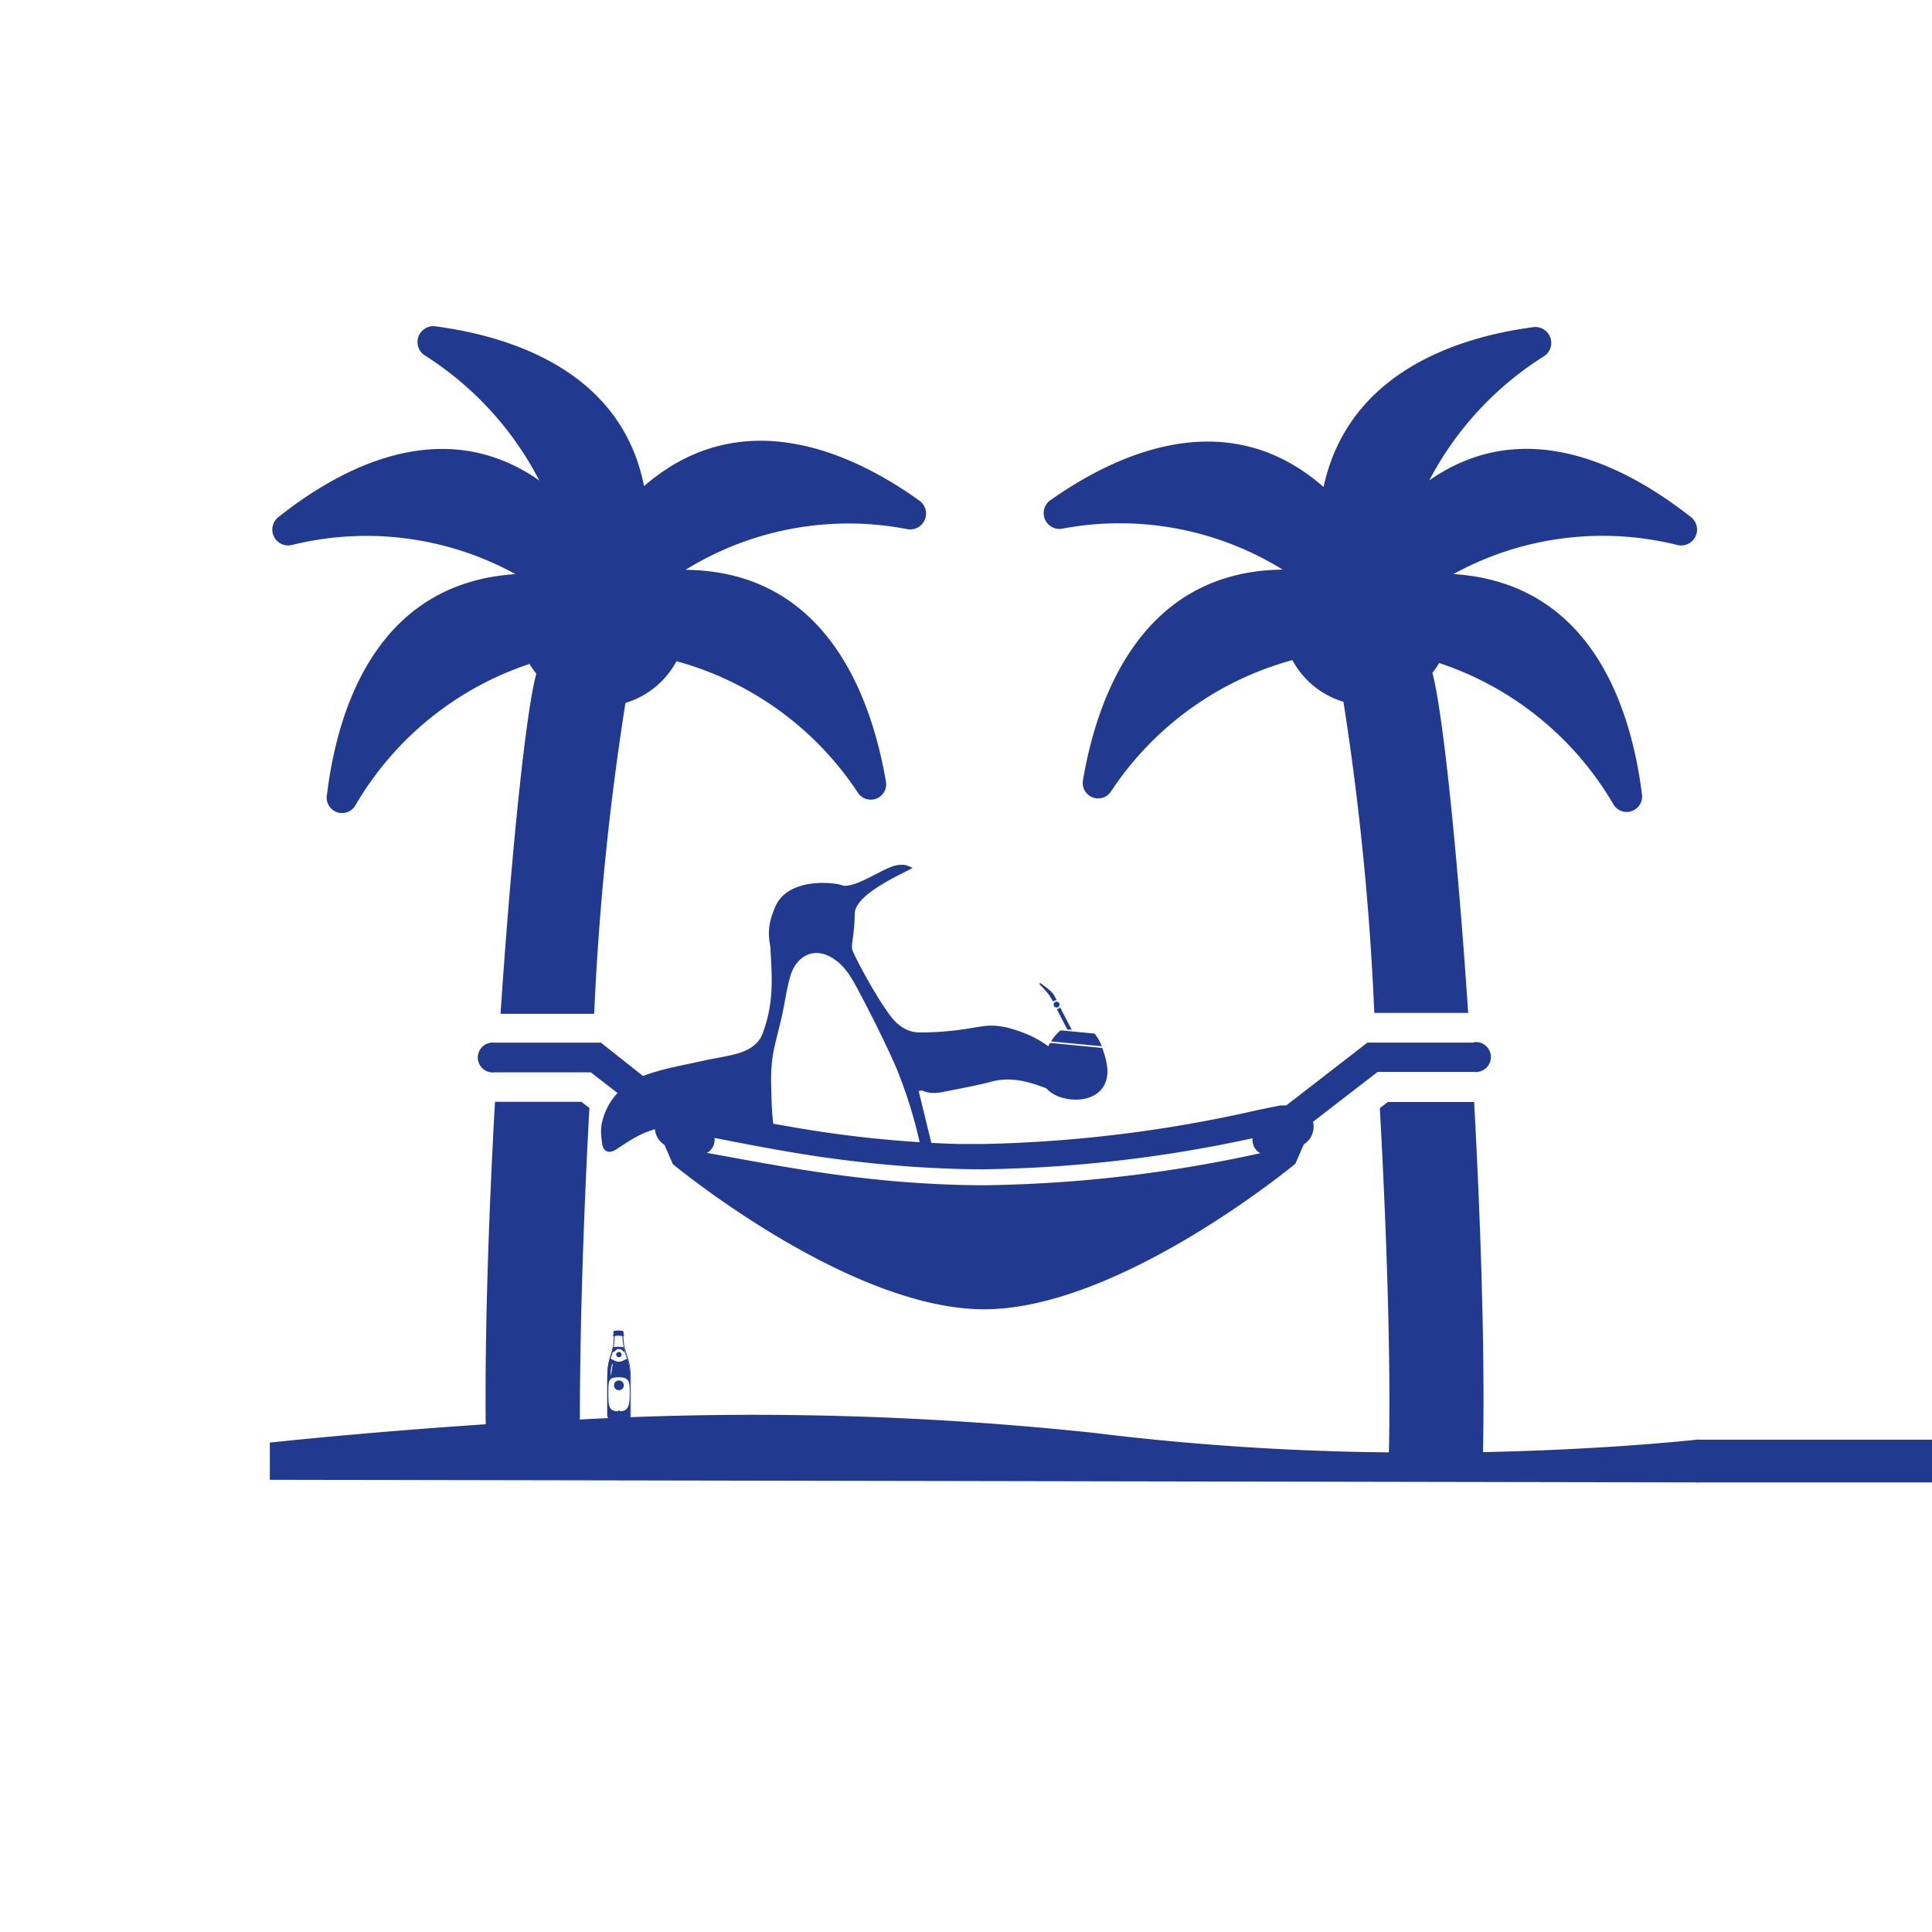 <svg id="_1" data-name="1" xmlns="http://www.w3.org/2000/svg" xmlns:xlink="http://www.w3.org/1999/xlink" viewBox="0 0 1080 1080"><defs><style>.cls-1{fill:none;}.cls-2{fill:#213a8f;}.cls-3{clip-path:url(#clip-path);}</style><clipPath id="clip-path"><rect class="cls-1" x="338.29" y="491.65" width="267.58" height="288.84" transform="translate(-109.31 98.08) rotate(-10.64)"/></clipPath></defs><rect class="cls-2" x="948.6" y="804.79" width="131.4" height="23.89"/><path class="cls-2" d="M162.91,304.72a173.16,173.16,0,0,1,125.24,16.22c-77.45,4.95-99.5,75.3-105.33,123a8.62,8.62,0,0,0,16,6A177.47,177.47,0,0,1,296,371.14a48.73,48.73,0,0,0,3.8,5.45c-5.95,21.8-13.94,100.14-20,190.14h52.35a1546.26,1546.26,0,0,1,17.49-173.79,48.13,48.13,0,0,0,28.52-23.32,177.45,177.45,0,0,1,101.41,73.52,8.62,8.62,0,0,0,15.59-6.72c-8.37-48-33.72-117.12-111.93-117.88a173.1,173.1,0,0,1,124.23-22.69,8.87,8.87,0,0,0,6.33-16.1c-37-26.5-99.12-55.52-153.76-8C347.35,207.49,285.74,188,243.28,182.4a8.87,8.87,0,0,0-5.7,16.35,181.23,181.23,0,0,1,63.88,69.84c-54.38-38-111.55-6.72-145.77,20.41a8.87,8.87,0,0,0,7.22,15.72Z"/><path class="cls-2" d="M592.75,295.72A173.2,173.2,0,0,1,717,318.41c-78.09.89-103.44,70-111.55,117.38A8.62,8.62,0,0,0,621,442.51,177.4,177.4,0,0,1,722.43,369,48.2,48.2,0,0,0,751,392.31a1547.93,1547.93,0,0,1,17.24,173.91h52.48c-6-89.49-14.07-167.83-20-190.14a47.83,47.83,0,0,0,3.8-5.45,177.43,177.43,0,0,1,97.22,78.72,8.62,8.62,0,0,0,16.1-5.45c-6-47.66-27.88-118-105.33-123a173.14,173.14,0,0,1,125.23-16.22,8.88,8.88,0,0,0,7.23-15.85c-34.48-27-91.65-58.3-146-20.28a181.24,181.24,0,0,1,64-69.33,8.88,8.88,0,0,0-5.71-16.36c-42.59,5.58-103.56,25.36-117.38,89.37-54.12-47.54-116.23-18.51-153.37,7.86a8.87,8.87,0,0,0,6.33,15.59Z"/><path class="cls-2" d="M829,811.75c1.14-53.23-1.14-125.23-4.94-195.71h-48.3l-4.43,3.42c3.93,71,6.21,143.37,5.07,192.42A1459.66,1459.66,0,0,1,611.64,801a1798.28,1798.28,0,0,0-287.49-7.48c0-47.91,1.9-111.42,5.33-174.17L325,615.91h-48.3c-3.55,63.38-5.7,129-5.19,180.25-71.62,4.82-120.68,10.27-120.68,10.27v20.78l798.58,1.47v-24S901.28,810.23,829,811.75Z"/><path class="cls-2" d="M823.84,582.83H764.39L719,617.94h-3.3l-11.92,2.41a755.63,755.63,0,0,1-153.63,19.14h-14.7a651,651,0,0,1-95.58-10c-16.35-2.78-30.93-5.7-43.35-8.23l-11.91-2.41h-3.3l-45.38-36H276.49a8.36,8.36,0,0,0-2.06,16.6,7.89,7.89,0,0,0,2.06,0h53.75l36.12,27.89A11.82,11.82,0,0,0,371.43,640l4.69,10.77s98,81.13,174,81.13,174-81.38,174-81.38l4.69-10.78A11.76,11.76,0,0,0,734,627.07l36.13-27.89h53.74a8.37,8.37,0,1,0,2.06-16.61,8.87,8.87,0,0,0-2.06,0ZM550.16,662.56c-18,0-35.36-1-52-2.41-9.25-.89-18.38-1.9-27-3-29.91-3.93-55.9-9.13-76.05-12.68a7.59,7.59,0,0,0,2.66-2.28,8.25,8.25,0,0,0,1.65-6.08c16.22,3.17,35.49,7,57.16,10.26,17.24,2.54,36,4.69,55.78,6,12.67.76,24.46,1.27,37.14,1.27a751.42,751.42,0,0,0,150.72-17.37,8.26,8.26,0,0,0,1.64,6.09,7.59,7.59,0,0,0,2.66,2.28A758.72,758.72,0,0,1,550.16,662.56Z"/><g class="cls-3"><path class="cls-2" d="M521.54,642.67l-8-32.82c1-.07,1.74-.36,2.27-.13,3.94,1.75,8,1.4,12,.57,8.81-1.81,17.71-3.33,26.39-5.64,9.61-2.56,18.46-.69,27.43,2.54a92.48,92.48,0,0,0,16.66,4.38c4.11.64,5-.93,4.37-5-.75-5-3.57-8.89-6.74-12.58a59.64,59.64,0,0,0-25.8-17.39c-6.62-2.37-13.45-4-20.62-2.93-6,.87-11.91,2-17.9,2.57a156.82,156.82,0,0,1-17.72.89c-7.48-.11-12.75-4.53-16.83-10.17-9.21-12.76-19.45-32.72-20.51-35.71s1.11-7.91,1.29-20.77c.41-11.63,31.26-24,32.28-25.41-1.56-.56-3.09-1.47-4.68-1.59a15.92,15.92,0,0,0-6,.65c-8.5,2.88-20.94,12-28.36,10.94,0-1-30.22-6.49-37.89,12.25-5.42,12.57-2.72,19-2.53,22.55.59,10.9,1.44,21.81-.33,32.66a77.34,77.34,0,0,1-4,15.18c-2.67,7-9,9.94-15.76,11.67-5.93,1.51-12,2.34-18,3.69-10,2.25-20.13,4-29.76,7.2-13.3,4.5-23.14,13.25-26.33,27.45-.85,3.79-.42,8,.21,11.94.7,4.34,4,5.33,7.75,2.89,3-2,6.09-4,9.22-5.9,11.89-7.07,24.76-8.67,38.35-7.35,9.39.91,18.87,1.12,28.31,1.33,2.46.06,3.71,0,4.38.68s.34,1.62.9,4c.29,1.2,1,4,2.22,4.17,1,.15,1.46-1.51,2.83-1.66s2.46,1.1,3.37,2.34a171.23,171.23,0,0,1-2.78-27.74c-.14-7.34-.79-16.26,1.74-27.35,1.35-5.89,2.93-11.73,4.23-17.64,1.68-7.56,2.57-15.35,4.91-22.7,2.92-9.16,12.19-16.46,23.9-8.77,6.06,4,9.62,9.89,12.9,16,3.85,7.21,7.62,14.46,11.24,21.79,7.24,14.66,10.46,22.19,10.89,23.22A259.25,259.25,0,0,1,512.54,632c1,4.09,1.82,7.53,2.34,9.93"/></g><path class="cls-2" d="M615.93,584.86a25.68,25.68,0,0,0-4.07-7.09l-19-1.81a25.76,25.76,0,0,0-5.34,6.2Z"/><path class="cls-2" d="M587,583c-2.71,4.53-5.14,9.7-5.56,14.06-1,10.37,6.91,16.53,17.28,17.51S618,611,619,600.67c.42-4.35-1-9.89-2.8-14.85Z"/><circle class="cls-2" cx="590.64" cy="561.57" r="1.65"/><path class="cls-2" d="M588.75,560a2.37,2.37,0,0,1,2-.88L589.06,556c-1.07-2-7.59-6.52-7.59-6.52l-.47.62s4.77,4.89,5.7,6.48Z"/><path class="cls-2" d="M599.11,575.67l-6.52-12.62a2.36,2.36,0,0,1-1.87,1l5.9,11.41Z"/><path class="cls-2" d="M346,793.67c-3.65,0-6.53,0-6.53-2.75V770.77c0-7.42,1-10.44,1.91-13.36s1.81-5.64,1.81-12.39h.21v-.22h5V745c0,6.63,1,9.39,2,12.32s2.21,6.13,2.21,13.75V791.2C352.58,793.67,349.8,793.67,346,793.67Zm-2.39-48.44a34.07,34.07,0,0,1-1.83,12.31c-.92,2.89-1.88,5.88-1.88,13.23v20.15c0,2.21,2.2,2.32,6.1,2.32,4.07,0,6.2-.09,6.2-2V771.09c0-7.54-1.11-10.63-2.18-13.61a30.78,30.78,0,0,1-2.07-12.25Z"/><path class="cls-2" d="M348.71,753.26c-.56-.56-5.6-.54-6.14,0-1.06,5.51-3.08,6.94-3.08,17.66v20.15c0,2.46,2.5,2.53,6.31,2.53s6.42,0,6.42-2.24V771.25C352.22,760.34,349.93,758.75,348.71,753.26Zm-6.15,2.36a1.38,1.38,0,0,0,1.36-.5,2.56,2.56,0,0,1,2-1,3,3,0,0,1,2.21,1.07c.7.71,1,.49,1,.49l1.33,3.92s-.47.17-1.54.67a5.47,5.47,0,0,1-2.92.92,6.21,6.21,0,0,1-3.11-.94c-.71-.36-1.6-.7-1.6-.7Zm-.51,9.72c-.06.72-.16,1.72-.28,2.44s-.1,1.88-.28.5a12.37,12.37,0,0,1,.35-4.56c.24-1,.57-1.81.66-1.48S342.11,764.61,342.05,765.34ZM352,778.83c0,6.26-.44,10.06-5.47,10.06-.16-.14-.15-.24-.52-.65a5.26,5.26,0,0,1-.6.68c-5.21,0-5.35-3.53-5.35-10,0-7.34.07-9,5.92-9C352.12,769.94,352,772.76,352,778.83Z"/><circle class="cls-2" cx="345.98" cy="774.4" r="2.75"/><circle class="cls-2" cx="345.97" cy="757.23" r="1.49"/><path class="cls-2" d="M343.13,747a10.08,10.08,0,0,1,5.23,0s.48.19.42-.49-.34-.39-.35-.58.17-.18.17-.34-.16-.18-.15-.28.2-.13.2-.4-.27-.37-.27-.51,0-.63-2.57-.63-2.73.3-2.73.5-.22.28-.22.51.15.43.15.63-.11.13-.11.3.06.14.06.24-.3.1-.3.47S342.85,747.05,343.13,747Z"/></svg>